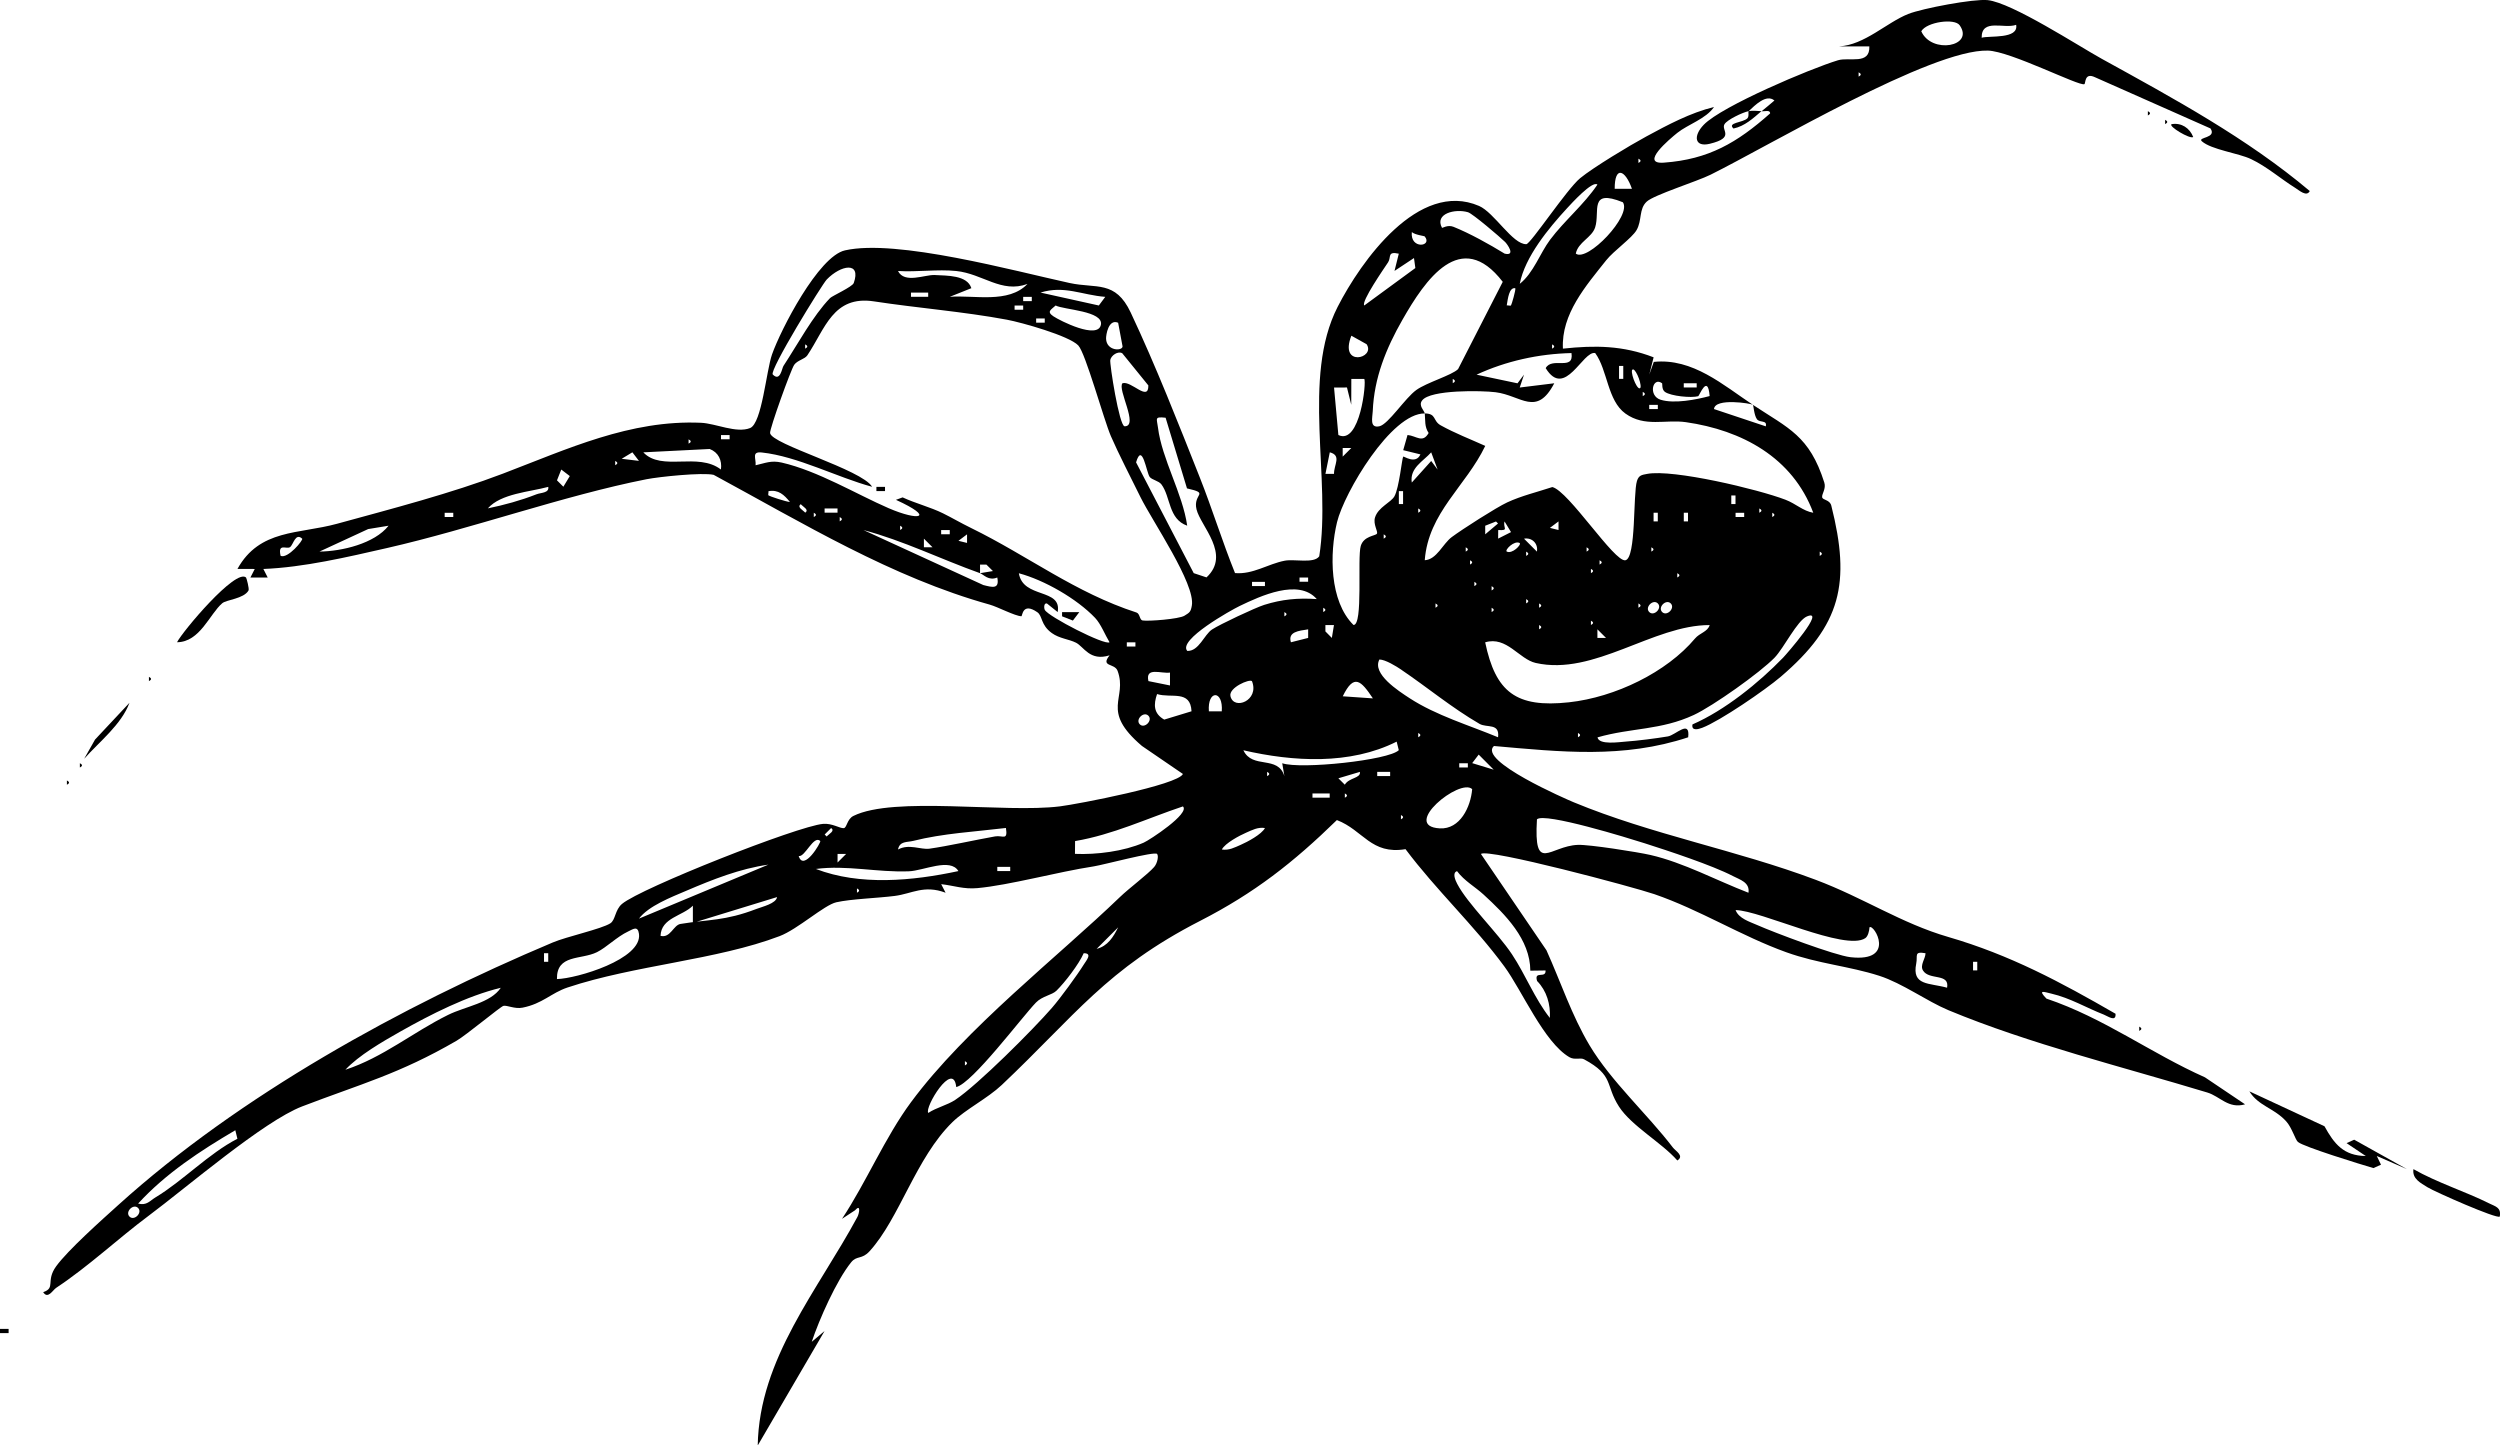 <?xml version="1.0" encoding="UTF-8"?>
<svg id="Layer_1" data-name="Layer 1" xmlns="http://www.w3.org/2000/svg" viewBox="0 0 694.28 401.41">
  <path d="M489.18,30.87c-2.32,1.98-4.64,4.17-7.77,4.82-1.83-1.67,2.58-1.59,3.85-2.82.54-.52.2-1.88.33-2,.84-.18,2.62-.09,3.6,0Z"/>
  <path d="M485.58,30.87c-1.68.37-5.92,2.37-6.67,3.63-1.01,1.69,3,3.71-4.08,5.43-4.24,1.03-4.67-2.19-1.67-5.29,5.03-5.19,29.63-15.59,37.26-17.9,3.16-.96,8.92,1.38,8.72-3.86h-8.38c7.03-.38,13.21-6.63,19.18-9,3.96-1.57,18.23-4.25,22.04-3.85,6.79.72,25.19,12.71,31.72,16.31,19.94,11,40.26,21.98,57.75,36.71-.86,1.72-2.94-.19-3.97-.83-4.12-2.57-7.89-5.92-12.34-8.04-3.48-1.66-10.99-2.6-13.65-4.94-1.36-1.2,4.23-.8,2.39-3.57l-32.05-14.21c-3.01-1.44-2.57,1.7-2.97,1.91-1.33.7-20.5-9.15-26.79-9.32-15.72-.43-60.69,26.37-77.01,34.46-3.83,1.9-15.69,5.6-17.72,7.46-2.26,2.06-1.27,5.22-2.85,7.94-1.28,2.21-6.33,5.73-8.42,8.36-5.63,7.1-12.51,14.91-12.03,24.55,8.96-.96,16.66-.89,25.19,2.41l-1.2,4.78,1.25-3.51c10.81-1.12,19.32,6.49,27.51,11.91-.43-.36-10.56-2-10.79,1.19l14.38,4.8c.44-1.85-1.67-.9-2.46-1.99-.83-1.16-.91-3.82-1.13-3.99,9.97,6.59,15.7,8.57,19.84,21.58.55,1.71-.71,3.15-.6,4.05s2.11.64,2.55,2.38c5.41,21.48,2.76,33.16-14.03,47.5-4.29,3.67-16.87,12.3-21.81,14.18-1.11.42-3.06.97-2.72-.93,8.98-3.92,18.4-11.54,25.2-18.57.84-.87,12.08-13.71,6.58-11.42-2.68,1.12-6.4,8.77-8.96,11.43-4.03,4.17-17.15,13.47-22.44,15.93-9.18,4.27-17.26,3.51-26.75,6.22.37,2.2,6.14,1.29,7.78,1.18,3.27-.22,8.49-.89,11.75-1.44,2.16-.36,6.24-4.86,5.65.24-18.04,5.98-35.35,4.06-53.95,2.42-4.54,4.09,20.12,14.78,22.14,15.62,21.62,8.96,45.31,13.3,67.2,21.53,13.32,5,23.78,12.09,36.86,15.89,17.09,4.97,31.13,12.49,46.43,21.32.19,2.41-2.16.66-3.24.24-4.86-1.89-9.36-4.62-14.57-5.83-2.03-.47-3.9-1.23-1.38,1.38,15.92,5.35,28.96,15.15,44.03,21.87l11.13,7.49c-4.62,1.34-6.94-2.21-10.49-3.28-23.25-7.05-49.54-13.56-71.87-22.85-6.02-2.51-12.76-7.48-19.22-9.56-8.4-2.7-16.89-3.33-25.83-6.54-12.46-4.48-24.03-11.8-36.63-16.13-5.7-1.96-46.25-12.8-48.17-11.17l18.2,26.75c3.96,8.77,7.01,18.1,11.97,26.4,5.98,10,15.95,18.98,23.16,28.4.72.95,3.24,2.3,1.22,3.58-4.29-4.92-12.74-9.59-16.21-14.97-3.87-6.01-1.31-8.61-9.68-13.12-1.06-.57-2.6.28-4.11-.61-7.05-4.14-13.15-18.53-18.04-25.18-8.41-11.45-18.94-21.21-27.45-32.58-9.59,1.6-11.71-5.26-19.06-8.08-12.1,11.81-22.93,20.28-37.95,27.98-26.04,13.36-34.7,26.29-55.13,45.6-3.92,3.7-10.07,6.78-13.68,10.3-10.17,9.93-14.68,26.68-23,35.84-2.19,2.41-3.53,1.13-5.12,3.08-4.08,5.03-8.88,15.87-10.96,22.1l3.56-3-18.56,31.79c.41-24.16,16.76-43.19,27.68-63.47.5-.93,1.05-3.78-.67-1.84l-3.6,2.36c6.73-10.16,11.95-22.65,19.16-32.39,15.24-20.6,40.86-40.43,58.02-56.97,2.52-2.43,7.76-6.34,9.5-8.34.93-1.06,1.3-3.13.81-3.64-.74-.77-14.89,3.04-17.52,3.45-10.22,1.57-23.47,5.24-32.38,6.05-3.84.35-6.44-.69-10.05-1.1l1.22,2.38c-6-2.26-9.35.28-14.12.89s-12.14.84-16.22,1.76c-3.39.77-10.68,7.47-15.77,9.41-17.45,6.63-40.25,8.06-58.88,14.26-4.53,1.51-6.92,4.5-12.5,5.6-2.18.43-4.33-.74-5.3-.5-.81.2-10.3,8.11-13.02,9.69-15.91,9.23-26.54,11.97-42.87,18.23-10.71,4.11-32.11,22.53-42.73,30.44-8.27,6.16-16.64,14.03-25.59,19.95-.98.65-2.3,3.24-3.61,1.2,3.56-1.2.63-3.08,3.61-7.19,3.31-4.55,12.64-12.85,17.2-16.97,33.66-30.44,78.75-55.29,120.7-72.95,3.88-1.64,13.48-3.73,15.98-5.31,1.48-.93,1.28-3.75,3.27-5.41,5.27-4.42,48.82-21.62,55.84-22.22,2.51-.21,4.63,1.27,5.72,1.19.89-.06.89-2.51,2.7-3.4,11.24-5.55,41.97-.74,57.33-2.65,4.92-.61,32.85-5.97,34.17-9l-11.38-7.78c-11.74-10-3.9-13.06-6.76-20.85-.82-2.22-4.85-1.02-2.22-4.32-5.52,1.74-7.14-2.41-9.35-3.51-2.01-1-4.56-1.14-6.68-2.66-3.17-2.27-2.54-4.77-4.06-5.81-4.17-2.87-4.1,1.14-4.41,1.13-1.77-.05-6.53-2.59-8.8-3.23-27.2-7.57-51.85-22.61-76.66-36.04-3.13-.72-15.16.53-18.66,1.22-22.88,4.52-48.71,13.78-72.03,19.1-11.05,2.52-23.16,5.38-34.36,5.82l1.21,2.38h-4.81s1.21-2.38,1.21-2.38l-4.8-.02c6.16-11.1,17.01-9.62,27.63-12.53,15.37-4.21,31.8-8.48,46.04-13.91,17.99-6.86,35.4-15.01,55.06-14.14,4.1.18,9.85,2.99,13.64,1.46,3.27-1.32,4.48-15.88,6.08-20.44,2.41-6.87,12.89-27.24,20.26-28.9,14.35-3.24,46.99,5.71,62.37,9.06,7.45,1.62,12.72-.84,16.98,8.2,6.92,14.68,13.38,31.14,19.19,45.81,3.46,8.73,6.26,17.83,9.78,26.55,4.97.44,9.15-2.55,13.82-3.44,2.69-.51,8.11.87,9.57-1.22,3.4-21.46-4.93-49.61,5.1-69.25,6.48-12.69,22.5-35.3,39.28-28.05,4.23,1.83,9.34,10.73,13.13,10.62,1.18-.04,11.29-15.33,14.95-18.33s13.74-9.08,18.39-11.59c5.86-3.18,12.27-6.6,18.78-8.17-2.23,3.29-7.24,4.82-10.19,7.18-2.12,1.71-10.58,8.78-3.73,8.27,12.46-.91,20.34-5.55,29.5-13.67.05-1.09-1.57-.52-2.39-.59,1.19-1.01,2.44-1.95,3.59-3-2.27-1.91-5.43,1.35-7.19,3ZM544.21,7c-1.4-1.98-9.13-.93-10.65,1.68,2.83,6.43,14.84,4.24,10.65-1.68ZM559.91,6.89c-3.24,1.23-9.64-1.9-9.58,3.59,2.16-.64,10.32.46,9.58-3.59ZM516.16,20.08v1.2c.78-.4.78-.8,0-1.2ZM455.01,44.06v1.2c.78-.4.78-.8,0-1.2ZM453.21,52.44c-1.88-5.36-4.81-6.48-4.79,0h4.79ZM443.62,51.27c-1.33-1.26-7.34,5.38-8.42,6.55-5.11,5.55-11.71,13.51-13.15,21.01,3.84-3.04,5.6-8.47,8.43-12.25,4-5.34,9.39-9.73,13.14-15.31ZM450.69,56.17c-9.56-3.86-6.27,2.56-7.7,6.98-.93,2.87-4.74,4.08-5.37,7.28,3.2,2.47,15.63-10.58,13.07-14.26ZM418.03,67.24c-1.49-1.45-9.06-7.92-10.35-8.3-3.57-1.06-9.35.38-7.22,4.32.08.14,1.59-.92,3.19-.27,4.54,1.82,9.99,4.86,14.21,7.45,3.23.75.64-2.73.17-3.19ZM395.66,65.66c-.12-.15-2.68-.41-3.58-1.21-.52,4.91,5.88,4.02,3.58,1.21ZM388.46,70.45c-3.26-.72-2.05.98-2.96,2.38-1.12,1.7-7.58,10.99-6.62,12l14.18-10.39-.38-2.78-5.41,3.58,1.19-4.78ZM404.93,102.5l12.4-24.23c-11.66-15.15-21.56-.51-27.87,10.56-4.54,7.95-7.85,16.1-8.23,25.35-.07,1.77-.96,4.79,1.82,4.21,2.49-.52,7.16-7.86,10.29-10.09,2.94-2.1,9.84-4.07,11.59-5.8ZM237.09,78.62c2.17-6.12-3.61-5.02-7.5-.99-1.27,1.31-16.05,25.31-14.98,26.38,2.08,2.09,2.52-1.69,2.96-2.38,3.84-5.84,8.21-13.98,12.96-18.86.57-.59,6.18-3.12,6.55-4.15ZM285.35,78.85c-7.25,2.68-12.42-2.83-19.8-3.59-5.17-.53-10.92.33-16.16,0,1.77,3.6,7.5.98,10.18,1.12,3.45.19,9.04,0,10.19,3.65l-5.99,2.4c6.75-.54,16.28,1.97,21.57-3.57ZM306.94,82.44c-6.47-.5-11.38-3.25-17.98-1.19l16.2,3.59,1.78-2.39ZM419.62,84.82c.17-.18,1.39-4.37,1.2-4.78-1.74-.33-2.07,2.96-2.38,4.78.39-.06,1.02.17,1.17,0ZM257.77,81.25h-4.78v1.17h4.78v-1.17ZM286.54,82.45h-2.39v1.17h2.39v-1.17ZM299.44,95.92c-2.58-2.68-15.7-6.37-19.83-7.14-12.03-2.24-24.92-3.25-36.88-5.08-11.37-1.74-13.56,7.6-18.52,14.98-.73,1.08-2.72,1.34-3.64,2.62s-6.85,17.79-6.71,18.96c.38,3.16,25.51,10.13,28.34,14.93-9.67-2.61-20.73-8.47-30.64-9.53-2.93-.31-1.54,1.65-1.72,3.55,2.72-.6,4.28-1.42,7.24-.75,10.03,2.3,20.82,8.81,29.66,12.65,8.53,3.7,13.12,2.74,2.07-2.3l1.86-.68c3.61,1.68,7.67,2.68,11.22,4.43,2.48,1.22,4.88,2.65,7.83,4.09,15.78,7.73,28.91,17.96,45.89,23.45.99.32.85,2.07,1.69,2.21,1.64.27,10.13-.38,11.64-1.32,1.41-.88,1.74-1.02,2.05-2.81,1.05-5.99-10.98-23.46-14.27-30.13-2.41-4.89-6.25-12.36-8.22-16.94s-7.04-23.09-9.04-25.16ZM284.15,84.85h-2.39v1.17h2.39v-1.17ZM293.16,84.84c-1.2,1.15-2.62,1.66-.62,3,1.88,1.26,12.31,6.5,13.19,2.38.82-3.88-10.32-4.18-12.57-5.38ZM290.14,88.44h-2.39v1.17h2.39v-1.17ZM310.52,89.63c-2.68-1.16-3.4,3.38-3.35,4.47.16,3.42,4.52,3.43,4.58,2.11l-1.23-6.58ZM375.29,93.23c-3.49,8.89,6.86,6.28,4.23,2.36l-4.23-2.36ZM223.6,95.63v1.2c.78-.4.78-.8,0-1.2ZM431.03,95.63v1.2c.78-.4.78-.8,0-1.2ZM311.66,98.1c-1.19-.68-3.05.58-3.32,1.85-.23,1.06,2.5,18.43,3.98,18.44,4.03.04-2.1-10.33-.59-11.96,2.42-.78,7.25,5.29,7.18.61l-7.25-8.94ZM395.66,114.81c3.34.04,2.17,2.04,4.44,3.31,3.97,2.21,8.26,3.85,12.37,5.71-5.38,11.22-15.79,18.48-16.8,31.75,3.32-.17,5.01-4.57,7.49-6.42,2.94-2.19,12.38-8.23,15.41-9.64,3.95-1.84,8.4-2.89,12.53-4.26,4.52,1.08,17.27,20.96,20.3,20.33s2.09-18.48,3.2-22.01c.51-1.62,1.35-1.69,2.81-1.97,7.21-1.39,30.88,4.28,38.41,7.16,2.98,1.14,4.85,3.13,7.75,3.63-5.75-15.39-19.85-22.93-35.38-25.16-5.64-.81-11.42,1.47-16.79-2.39-5.01-3.6-4.93-12.06-8.39-16.8-3.44-.78-8.4,12.9-13.75,4.19,1.73-3.26,7.92.89,7.16-4.19-9.14.21-18.2,2.22-26.36,6l11.37,2.4,1.81-2.41-1.19,3.58,9.59-1.18c-4.91,9.41-9.18,3.39-16.28,2.49-3.88-.49-18.12-.74-20.4,2.26-1.16,1.45.64,2.87.71,3.63-9.29-.12-22.37,21.98-24.36,30.2-2.09,8.68-2.13,21.93,4.57,28.54,2.73.15,1.02-18.6,2.02-21.94.83-2.78,4.08-2.79,4.48-3.4s-1.13-2.61-.51-4.55c.9-2.83,4.4-4.12,5.37-5.82,1.33-2.34,2.11-10.6,2.45-11.05.14-.19,3.49,2.3,4.78-.61l-4.78-1.17,1.2-4.22c2.5.25,4.19,2.38,5.86-.55-1.19-1.76-.89-3.55-1.07-5.43ZM450.8,105.21v-3.59h-1.17v3.59h1.17ZM455.6,107.61c.28-1.47-1.76-6.14-2.38-4.78-.28,1.47,1.76,6.14,2.38,4.78ZM378.87,105.23h-3.59s-.02,7.18-.02,7.18l-1.19-4.8-3.59.02,1.2,13.18c6.02,2.91,7.87-14.92,7.18-15.58ZM403.45,105.22v1.2c.78-.4.78-.8,0-1.2ZM461.58,106.44c-2.61-1.96-3.94,3.49-.39,4.58,3.75,1.16,9.79-.01,13.6-1.03-.52-6.33-2.87-.04-3.17.04-1.98.53-7.54-.02-9.23-1.18-.97-.67-.7-2.34-.8-2.42ZM471.19,106.43h-3.59v1.17h3.59v-1.17ZM456.21,108.82v1.2c.78-.4.78-.8,0-1.2ZM460.4,112.43h-2.39v1.17h2.39v-1.17ZM323.71,116.01c-3.17-.34-2.45.16-2.13,2.72,1.1,8.82,6.85,18.3,8.12,27.26-5.26-1.83-4.56-7.98-7.16-11.47-.75-1-2.64-1.25-3.26-2.07-.9-1.2-2.06-9.84-3.78-4.05l16.01,30.77,3.55,1.18c6.88-6.38-1.64-14.22-2.77-18.88-1.09-4.49,3.89-4.34-2.65-5.84l-5.94-19.63ZM202.62,120.82h-2.39v1.17h2.39v-1.17ZM191.23,122.01v1.2c.78-.4.78-.8,0-1.2ZM200.21,130.4c.36-2.58-.71-4.78-3.12-5.71l-18.44.93c5.12,5.4,15.17-.15,21.57,4.78ZM375.27,124.42h-2.39s0,2.39,0,2.39l2.39-2.39ZM177.44,127.99l-1.82-2.38-2.97,1.8,4.79.58ZM370.47,131.61c-.05-2.56,2.19-5.09-1.17-6l-1.21,5.99h2.38ZM399.24,130.4l-1.78-4.78c-2.2,2.48-6.03,4.35-5.39,8.39l5.39-5.99,1.78,2.39ZM170.85,128v1.2c.78-.4.78-.8,0-1.2ZM155.87,130.4l-1.19,3,1.77,1.77,1.79-2.96-2.38-1.82ZM152.26,135.21c-5.19,1.41-13.15,1.85-16.78,5.97,4.53-.93,9.18-2.2,13.49-3.9,1.27-.5,3.58-.34,3.29-2.07ZM213.42,137.58c.23.21,4.9,1.78,5.96,1.83-1.64-2.01-3.19-3.5-5.97-3,.06.39-.16,1.02,0,1.17ZM389.65,139.99v-3.59h-1.17v3.59h1.17ZM481.97,139.99v-2.39h-1.17v2.39h1.17ZM222.39,140.02c-1.18.83.64,1.65,1.22,2.35,1.19-.79-.56-1.59-1.22-2.35ZM232.59,141.21h-3.59v1.17h3.59v-1.17ZM393.86,141.2v1.2c.78-.4.78-.8,0-1.2ZM488.58,141.2v1.2c.78-.4.78-.8,0-1.2ZM125.88,142.41h-2.39v1.17h2.39v-1.17ZM226,142.39v1.2c.78-.4.78-.8,0-1.2ZM460.39,144.79v-2.39h-1.17v2.39h1.17ZM468.78,144.79v-2.39h-1.17v2.39h1.17ZM484.38,142.41h-2.39v1.17h2.39v-1.17ZM492.18,142.39v1.2c.78-.4.78-.8,0-1.2ZM233.2,143.59v1.2c.78-.4.78-.8,0-1.2ZM412.46,148.39l3.56-3.01-.56-.56-3,1.18v2.39ZM416.05,149.58l3.58-1.81-1.8-2.96c-.51,1.81,1.36,2.56-1.76,2.39l-.02,2.38ZM432.82,147.19v-2.39s-2.39,1.8-2.39,1.8l2.39.59ZM107.9,146l-5.66.93-13.52,6.25c6.21-.07,15.27-2.21,19.18-7.17ZM249.98,145.99v1.2c.78-.4.78-.8,0-1.2ZM272.16,159.18c-10.89-3.89-21.29-9.04-32.37-11.98l33.28,15.27c2.49.63,4.55,1.25,3.89-2.09-2.46,1.02-3.77-.84-4.8-1.2l3.59-.59-1.81-1.79h-1.77s0,2.39,0,2.39ZM263.76,147.2h-2.39v1.17h2.39v-1.17ZM268.56,150.78v-2.39s-2.39,1.8-2.39,1.8l2.39.59ZM384.27,148.39v1.2c.78-.4.78-.8,0-1.2ZM83.92,149.6c-1.89-1.74-2.42,1.61-3.36,2.33s-3.49-1.24-2.63,2.44c1.99.9,6.36-4.43,5.99-4.78ZM258.97,151.98l-2.39-2.39v2.39s2.39,0,2.39,0ZM426.82,153.19c.4-2.27-1.4-3.99-3.58-3.59l3.58,3.59ZM422.03,150.8c-1.5-.8-4.18,1.92-3.6,2.37,1.5.8,4.18-1.92,3.6-2.37ZM407.05,151.99v1.2c.78-.4.78-.8,0-1.2ZM440.62,151.99v1.2c.78-.4.78-.8,0-1.2ZM458.6,151.99v1.2c.78-.4.78-.8,0-1.2ZM423.83,153.19v1.2c.78-.4.78-.8,0-1.2ZM505.36,153.19v1.2c.78-.4.78-.8,0-1.2ZM408.25,155.59v1.2c.78-.4.78-.8,0-1.2ZM444.22,155.59v1.2c.78-.4.78-.8,0-1.2ZM441.82,157.98v1.2c.78-.4.78-.8,0-1.2ZM304.12,171.59c-5.1-5.34-14.1-10.5-21.17-12.39,1.14,7.15,12.01,4.05,10.78,10.78l-2.99-2.39c-.89-.19-.84,1.3-.59,1.78.98,1.88,16.79,9.98,17.98,8.99-1.25-2.06-2.41-5.09-4.01-6.77ZM465.8,159.18v1.2c.78-.4.78-.8,0-1.2ZM363.28,160.39h-2.39v1.17h2.39v-1.17ZM351.29,161.59h-3.59v1.17h3.59v-1.17ZM409.45,161.58v1.2c.78-.4.78-.8,0-1.2ZM414.24,162.78v1.2c.78-.4.78-.8,0-1.2ZM365.68,166.37c-5.05-5.8-15.68-.84-21.45,1.94-2.25,1.08-17.24,9.42-14.51,12.46,3.22.13,4.7-4.52,6.87-5.95s11.98-6.04,14.5-6.84c4.98-1.56,9.36-1.96,14.59-1.61ZM423.83,166.38v1.2c.78-.4.78-.8,0-1.2ZM398.66,167.58v1.2c.78-.4.78-.8,0-1.2ZM427.43,167.58v1.2c.78-.4.78-.8,0-1.2ZM455.01,167.58v1.2c.78-.4.78-.8,0-1.2ZM460.4,167.58c-1.31-1.31-3.69,1.08-2.39,2.39s3.69-1.08,2.39-2.39ZM463.99,167.58c-1.31-1.31-3.69,1.08-2.39,2.39s3.69-1.08,2.39-2.39ZM367.48,168.78v1.2c.78-.4.78-.8,0-1.2ZM414.24,168.78v1.2c.78-.4.78-.8,0-1.2ZM356.69,169.98v1.2c.78-.4.78-.8,0-1.2ZM441.82,172.37v1.2c.78-.4.78-.8,0-1.2ZM370.47,173.58h-2.39s0,1.77,0,1.77l1.79,1.81.59-3.59ZM427.43,173.57v1.2c.78-.4.78-.8,0-1.2ZM474.79,173.59c-15.69-.05-32.1,14.2-48.31,10.52-4.62-1.05-8.05-7.52-14.03-5.73,2.9,13.84,8.58,18.25,23.25,16.66,12.88-1.4,27.17-8.36,35.01-17.7,1.32-1.58,3.52-1.86,4.09-3.75ZM363.28,174.78c-2.64.41-5.67.67-4.78,3.59l4.79-1.21v-2.38ZM446.01,177.16l-2.39-2.39v2.39s2.39,0,2.39,0ZM315.32,178.38h-2.39v1.17h2.39v-1.17ZM389.22,186.02c-1.48-1-4.48-2.85-6.14-2.87-2.14,3.97,5.3,8.74,8.42,10.77,7.34,4.77,16.49,7.49,24.53,10.83.5-4.03-3.1-2.55-5.14-3.72-7.7-4.46-14.55-10.18-21.68-15ZM324.93,186.78c-2.46.38-6.92-1.68-6,2.37l5.99,1.21v-3.57ZM347.69,189.17c-.63-.72-6.53,1.8-5.98,4.17.93,4.03,8.11,1.21,5.98-4.17ZM381.27,193.95c-3.29-4.92-5.24-7.02-8.37-.58l8.37.58ZM330.9,197.53c-.29-6.04-5.65-3.55-9.57-4.78-.99,2.89-1.02,5.39,1.99,7.09l7.58-2.31ZM339.3,197.55c.45-6-4.04-6-3.58,0h3.58ZM318.92,198.76c-1.31-1.31-3.69,1.08-2.39,2.39s3.69-1.08,2.39-2.39ZM393.86,203.55v1.2c.78-.4.78-.8,0-1.2ZM438.22,203.55v1.2c.78-.4.78-.8,0-1.2ZM388.46,208.33l-.59-2.37c-12.99,6.53-28.75,5.58-42.57,2.4,2.51,5.34,9.62,1.27,11.39,7.2l-.6-3.6c5.12,1.77,29.66-.85,32.37-3.63ZM408.85,211.93l5.97,1.82-4.17-4.19-1.8,2.36ZM407.64,211.96h-2.39v1.17h2.39v-1.17ZM351.89,214.35v1.2c.78-.4.78-.8,0-1.2ZM377.66,214.36l-5.98,1.78,1.79,1.78c1.18-2.02,4.48-1.74,4.19-3.56ZM386.06,214.36h-3.59v1.17h3.59v-1.17ZM408.84,219.15c-3.38-3.22-19.95,10.3-8.98,10.9,5.6.31,8.58-5.94,8.98-10.9ZM369.27,220.35h-4.78v1.17h4.78v-1.17ZM373.48,220.34v1.2c.78-.4.78-.8,0-1.2ZM328.51,223.95c-10.04,3.36-19.38,7.83-29.95,9.63l-.03,3.55c5.97.26,13.57-.7,19.08-3.11,1.61-.7,12.97-8.13,10.9-10.07ZM389.06,226.34v1.2c.78-.4.78-.8,0-1.2ZM485.57,247.92c.44-2.88-2.38-3.62-4.34-4.64-5.7-2.97-17.97-7.01-24.48-9.09-4.27-1.36-27.89-8.68-29.92-6.65-.91,15.33,3.52,7.38,11.38,7.09,3.18-.12,16.62,2,20.11,2.8,9.24,2.12,18.45,7.12,27.26,10.5ZM230.81,229.96l-1.79,1.79.56.56c.66-.76,2.41-1.56,1.22-2.35ZM279.35,229.94c-8.5,1.03-17.45,1.49-25.77,3.59-1.67.42-3.74-.01-4.19,2.39,3.05-1.67,6.34.11,8.73-.23,5.11-.72,12.55-2.4,18.22-3.41,2.12-.38,3.59,1.32,3.02-2.34ZM351.29,229.95c-1.99-.3-3.53.56-5.26,1.31s-5.81,2.89-6.71,4.66c1.99.3,3.53-.56,5.26-1.31s5.81-2.89,6.71-4.66ZM227.8,233.55c-1.84-1.75-4.25,4.57-5.99,4.18,1.35,4.5,6.3-3.88,5.99-4.18ZM234.99,237.14h-2.39s0,2.39,0,2.39l2.39-2.39ZM177.45,255.11l35.94-14.99c-7.88,1.11-15.44,4.11-22.74,7.23-4.3,1.83-10.57,4.26-13.2,7.76ZM266.16,241.91c-2.24-3.77-9.67-.1-13.74.06-8.78.35-17.27-1.78-25.84-.65,12.19,4.7,26.81,3.34,39.58.59ZM280.55,240.74h-3.59v1.17h3.59v-1.17ZM411.98,248.41c-2.32-2.13-5.33-3.78-7.34-6.48-1.42.44-.46,2.56.05,3.54,2.88,5.53,11.2,13.52,15.21,19.56,3.78,5.7,6.28,12.28,10.51,17.66.23-3.74-.88-7.55-3.54-10.25-.95-3,2.52-.56,2.35-2.93l-4.23.06c-.05-8.7-6.92-15.58-13.01-21.16ZM237.99,246.72v1.2c.78-.4.78-.8,0-1.2ZM215.8,249.13l-23.38,7.17v-4.78c-2.85,2.89-8.81,3.33-8.98,8.38,2.75.7,3.57-2.99,5.53-3.31,7.84-1.3,12.31-.78,21.14-4.18,1.58-.61,5.42-1.48,5.69-3.28ZM519.18,257.52c-.05.97-.4,2.5-1.17,3.02-5.54,3.72-29.09-7.73-36.02-7.8.89,2.36,3.92,3.23,6.02,4.16,4.65,2.06,21.56,8.43,25.87,8.92,12.84,1.46,6.59-9.3,5.31-8.3ZM154.67,271.9c5.46-.13,23.75-5.51,22.78-12.56-.33-2.37-1.67-1.28-3.01-.66-3.13,1.47-5.98,4.42-8.66,5.75-4.44,2.19-11.23.53-11.11,7.46ZM310.53,257.53l-5.98,5.98c3.09-.77,4.64-3.3,5.98-5.98ZM152.25,267.1v-2.39h-1.17v2.39h1.17ZM292.14,279.89c2.27-2.6,7.05-9.13,8.89-12.1.64-1.04,2.46-3.09-.07-3.07-1.37,3.11-5.24,8.12-7.57,10.41-1.25,1.23-3.93,1.47-5.7,3.3-3.96,4.11-17.61,22.37-22.13,23.46-.82-7.65-8.94,5.78-7.76,7.18,2.26-1.5,5.29-2.16,7.49-3.63,6.33-4.22,21.56-19.46,26.86-25.56ZM534.74,264.72c-3.3-.56-2.13.65-2.58,2.87-1.26,6.21,3.57,5.31,8.57,6.71.75-4.12-4.99-1.99-6.69-4.78-.92-1.5.69-3.26.7-4.8ZM549.11,269.5v-2.39h-1.17v2.39h1.17ZM139.08,274.32c-9.38,2.26-19.5,7.41-27.96,12.19-4.9,2.77-11.53,6.61-15.2,10.57,10.45-3.42,18.72-10.39,28.52-15.23,4.82-2.38,11.78-3.28,14.64-7.53ZM267.97,294.69v1.2c.78-.4.78-.8,0-1.2ZM65.93,316.25l-.58-2.37c-9.74,5.73-19.34,12.01-26.99,20.37,2.39.62,3.25-.78,4.85-1.74,7.49-4.49,14.77-12.17,22.72-16.26ZM38.35,335.47c-1.31-1.31-3.69,1.08-2.39,2.39s3.69-1.08,2.39-2.39Z"/>
  <path d="M657.04,321.06l-5.37-3.6,2.12-.95,14.63,8.17-8.36-3.65,1.17,2.42-2.1.94c-3.41-.98-19.33-5.89-20.95-7.24-.77-.64-1.64-3.92-3.27-5.73-3.3-3.68-7.74-4.27-10.23-8.34l20.86,9.7c2.69,4.9,5.32,8.21,11.51,8.26Z"/>
  <path d="M68.33,160.39c.13.12.94,3.15.69,3.59-1.31,2.31-6.14,2.56-7.29,3.54-3.51,2.98-6.18,10.79-12.57,10.84,1.57-3.06,16.31-20.61,19.18-17.97Z"/>
  <path d="M694.2,337.86c-.8.73-18.1-6.92-20.03-8.13s-4.32-2.35-3.93-5.05c6.49,3.72,14.47,6.23,21.05,9.52,1.73.86,3.4,1.13,2.92,3.67Z"/>
  <path d="M35.96,195.17c-2.26,6.08-8.36,10.79-12.59,15.56l3.03-5.35,9.56-10.21Z"/>
  <path d="M609.08,38.05c-.83.7-7.09-3.05-5.99-3.57,2.71-.46,5.02,1.07,5.99,3.57Z"/>
  <rect y="369.05" width="2.39" height="1.17"/>
  <path d="M22.18,211.95c.78.4.78.8,0,1.2v-1.2Z"/>
  <path d="M18.58,216.74c.78.4.78.8,0,1.2v-1.2Z"/>
  <path d="M41.36,187.96c.78.4.78.8,0,1.2v-1.2Z"/>
  <path d="M594.09,285.1c.78.4.78.8,0,1.2v-1.2Z"/>
  <path d="M601.28,33.27c.78.4.78.8,0,1.2v-1.2Z"/>
  <path d="M596.49,30.87c.78.4.78.8,0,1.2v-1.2Z"/>
  <rect x="243.39" y="135.21" width="2.39" height="1.17"/>
  <polygon points="299.74 169.99 297.95 172.34 294.95 171.16 294.95 169.99 299.74 169.99"/>
</svg>